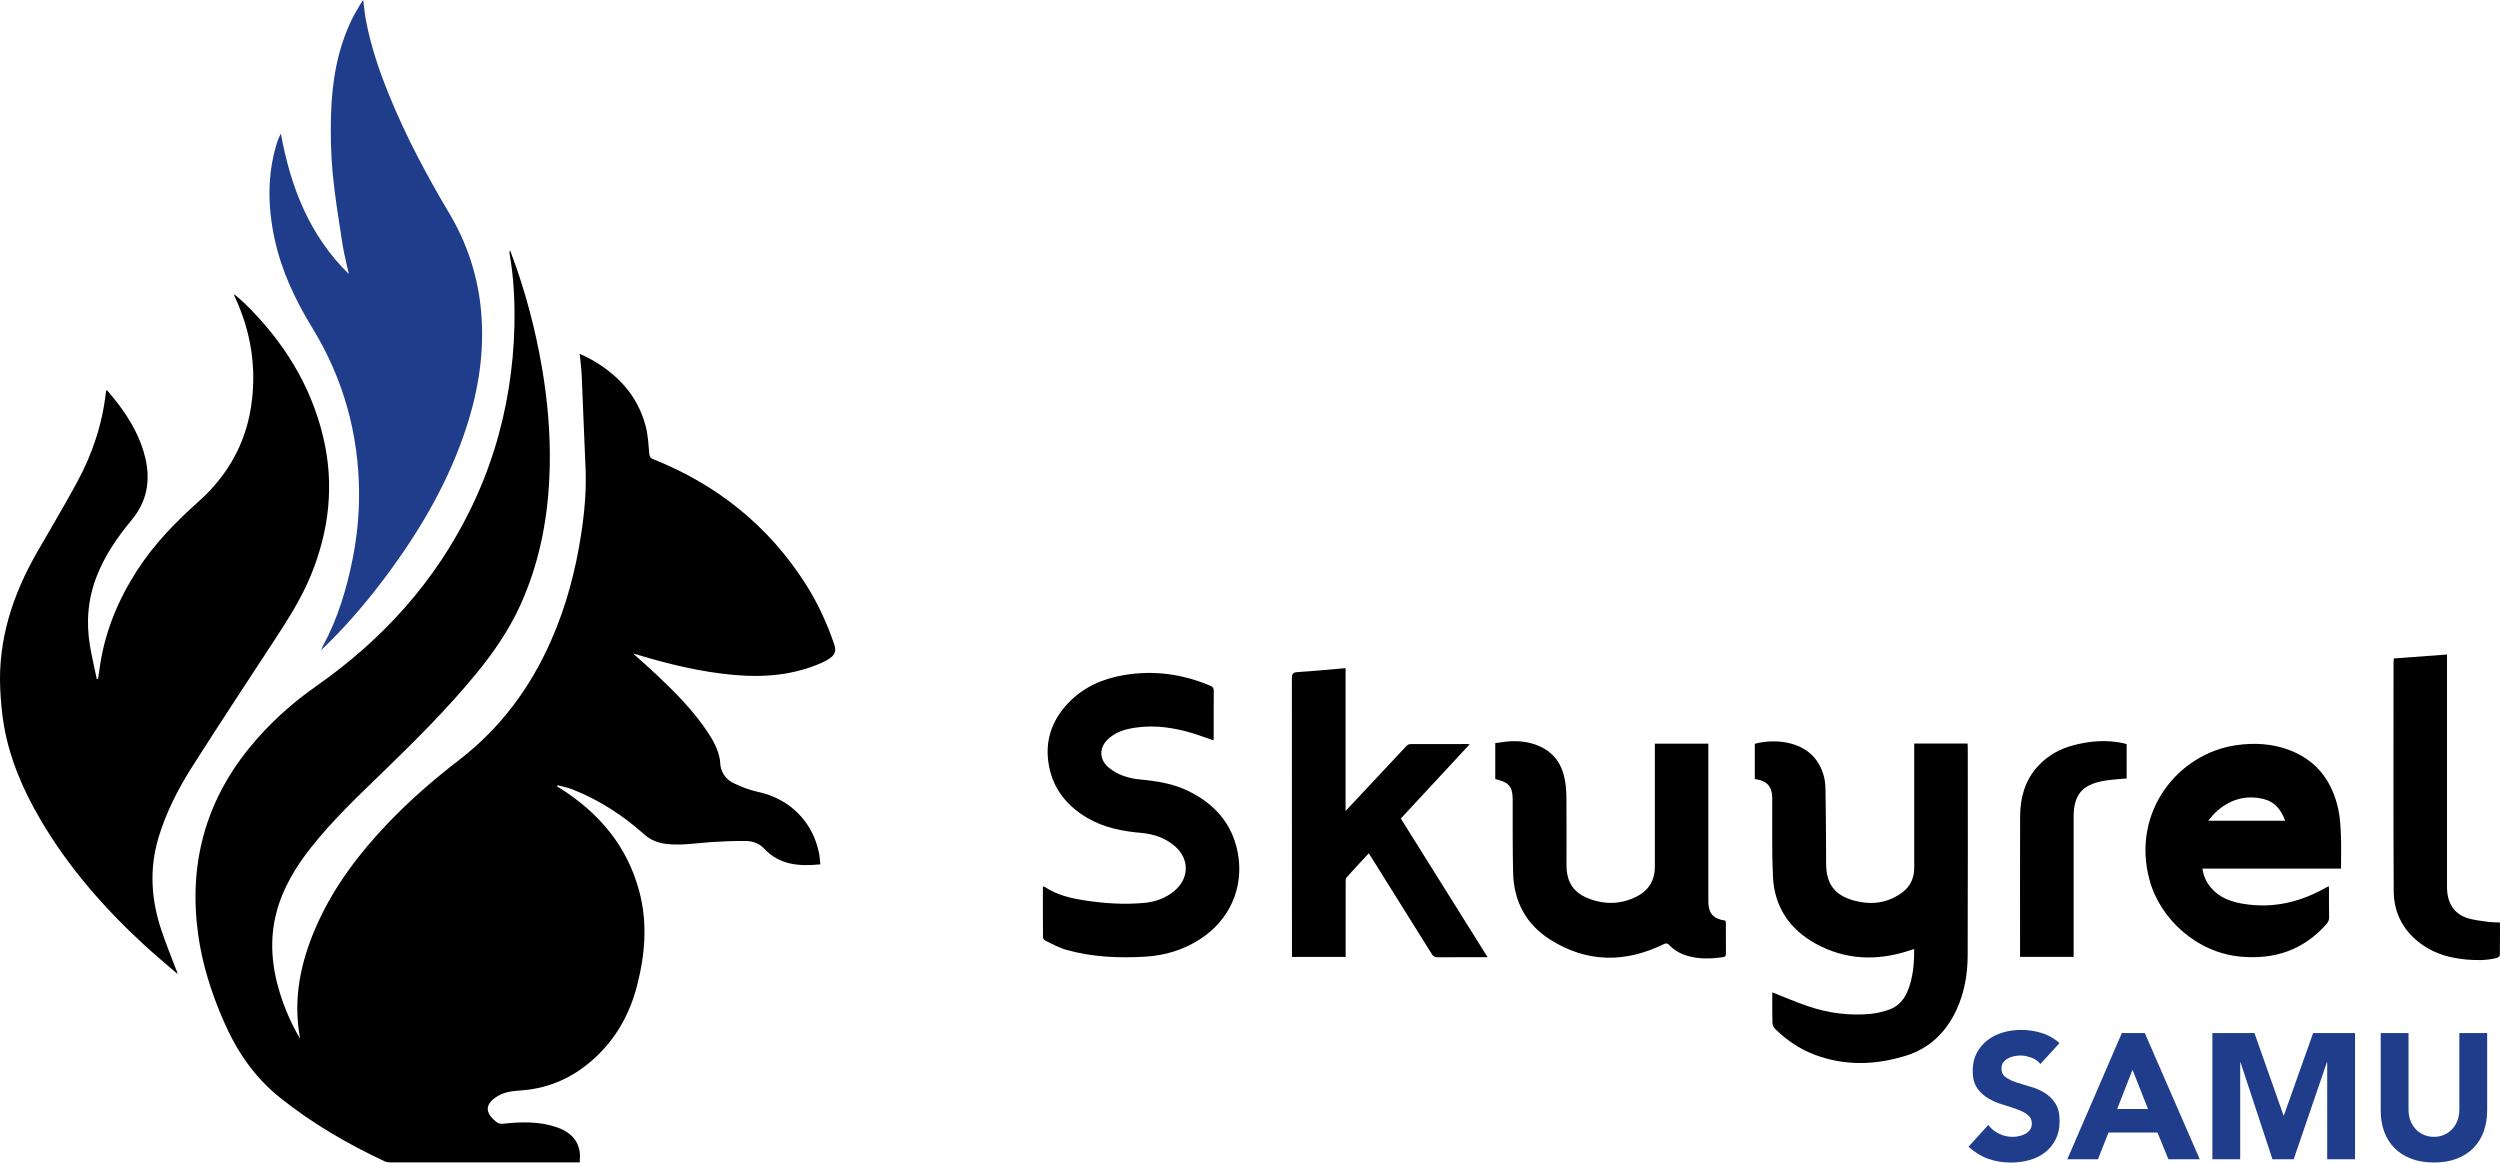 <?xml version="1.0" encoding="UTF-8"?>
<svg id="Calque_2" data-name="Calque 2" xmlns="http://www.w3.org/2000/svg" viewBox="0 0 740.47 344.32">
  <defs>
    <style>
      .cls-1 {
        fill: #1f3d8b;
      }
    </style>
  </defs>
  <g id="Calque_1-2" data-name="Calque 1">
    <g>
      <path d="M187.54,193.58c2.55,2.31,4.98,4.42,7.31,6.63,5.38,5.11,10.6,10.38,14.73,16.6,1.64,2.46,3.06,5.04,3.61,7.99.12.64.1,1.31.2,1.96.39,2.41,1.81,4.2,3.91,5.2,2.29,1.09,4.7,2.06,7.17,2.58,9.35,1.99,16.22,8.73,18.11,18.12.21,1.05.26,2.13.4,3.35-6.29.64-12.09.21-16.66-4.67-1.45-1.55-3.35-2.2-5.33-2.24-3.4-.06-6.81.09-10.21.31-4.4.29-8.78,1.05-13.22.58-2.53-.27-4.74-1.08-6.71-2.83-6.36-5.67-13.42-10.26-21.38-13.38-1.39-.54-2.88-.81-4.33-1.2-.05.11-.1.22-.15.33.33.2.65.4.98.61,11.58,7.34,19.89,17.2,23.42,30.65,2.44,9.27,1.68,18.48-.68,27.68-2.18,8.51-6.26,15.81-12.77,21.72-5.98,5.44-12.97,8.67-21.06,9.36-2.58.22-5.14.3-7.48,1.73-3.68,2.24-3.92,4.7-.59,7.48.64.54,1.24.81,2.18.7,5.38-.59,10.77-.75,15.99,1.07,3.45,1.2,6.07,3.31,6.71,7.16.17,1,.03,2.06.03,3.23h-1.28c-18.25,0-36.51,0-54.76-.01-.6,0-1.26-.08-1.79-.33-11.02-5.18-21.47-11.25-31.01-18.89-7.63-6.11-12.84-13.87-16.68-22.73-3.58-8.25-6.3-16.74-7.52-25.66-2.82-20.54,2.04-39.02,15.18-55.17,5.74-7.05,12.39-13.09,19.87-18.33,19.51-13.66,35.11-30.81,45.63-52.34,5.58-11.42,9.34-23.42,11.34-35.97.96-6.06,1.53-12.15,1.66-18.29.16-7.23-.19-14.41-1.44-21.54-.05-.26-.04-.53.17-.87.63,1.72,1.28,3.44,1.88,5.17,3.7,10.71,6.38,21.68,8.09,32.88,1.51,9.88,2.13,19.82,1.63,29.81-.64,12.92-3.21,25.41-8.59,37.24-3.37,7.4-7.93,14.02-13.07,20.28-8.42,10.25-17.79,19.59-27.3,28.81-7.52,7.3-15.17,14.48-21.67,22.75-4.52,5.74-8.26,11.91-10.15,19.05-2.14,8.08-1.45,16.06.99,23.95,1.46,4.74,3.46,9.26,6,13.58-.15-.95-.33-1.9-.45-2.86-1.42-11.13,1.15-21.56,5.73-31.59,5.05-11.07,12.32-20.6,20.67-29.36,6.55-6.87,13.71-13.06,21.22-18.85,12.16-9.38,21.01-21.32,27.17-35.32,4.44-10.09,7.24-20.65,8.9-31.53,1-6.53,1.59-13.08,1.29-19.7-.42-9.07-.73-18.14-1.13-27.2-.09-2.07-.37-4.14-.59-6.47,1.16.55,2.15.96,3.08,1.48,8.06,4.47,14.02,10.75,16.43,19.84.71,2.67.84,5.49,1.1,8.26.08.86.27,1.26,1.09,1.59,18.94,7.55,34.15,19.68,45.17,36.92,3.62,5.67,6.41,11.75,8.57,18.13.53,1.55.17,2.78-1.06,3.72-.85.65-1.82,1.18-2.81,1.61-8.24,3.6-16.87,4.35-25.74,3.56-9.81-.86-19.32-3.15-28.71-5.99-.36-.11-.72-.2-1.3-.36Z"/>
      <path d="M52.48,288.4c-3.3-2.87-6.68-5.67-9.9-8.64-11.84-10.92-22.35-22.96-30.54-36.9-5.07-8.64-9.05-17.74-10.82-27.66-.65-3.65-.97-7.38-1.15-11.09-.68-14.68,3.71-28.02,10.94-40.59,3.96-6.89,8.03-13.71,11.82-20.69,4.57-8.41,7.54-17.38,8.57-26.95,0-.06.08-.11.25-.34,1.1,1.33,2.23,2.59,3.24,3.93,3.73,4.92,6.77,10.21,8.18,16.29,1.54,6.7.45,12.81-4.05,18.22-4.2,5.06-7.92,10.44-10.34,16.62-2.62,6.66-3.22,13.53-2.05,20.55.56,3.34,1.35,6.65,2.03,9.97l.4-.03c.2-1.47.39-2.94.62-4.4,1.59-10.03,5.42-19.18,10.89-27.68,5-7.77,11.35-14.31,18.22-20.44,8.47-7.55,13.89-16.94,15.59-28.23,1.68-11.13.02-21.85-4.67-32.09-.11-.25-.23-.49-.34-.74-.01-.03.01-.07.07-.32,1.09.96,2.15,1.81,3.12,2.76,11.26,11.03,19.42,23.9,23.13,39.35,3.39,14.08,1.85,27.76-3.61,41.08-2.82,6.89-6.8,13.12-10.86,19.32-8.14,12.42-16.3,24.83-24.28,37.36-4.17,6.54-7.69,13.44-9.96,20.92-2.81,9.27-2.22,18.46.82,27.53,1.43,4.28,3.16,8.46,4.76,12.69-.03.06-.06.13-.09.19Z"/>
      <path class="cls-1" d="M83.2,39.58c2.88,15.85,8.46,30.18,20.11,41.57-.64-2.98-1.42-5.94-1.89-8.95-1.08-7-2.24-14-2.9-21.05-.53-5.74-.64-11.55-.47-17.32.29-9.7,1.87-19.19,6.15-28.05.77-1.6,1.73-3.11,2.61-4.66.21-.36.47-.69.77-1.13.26,1.98.42,3.85.75,5.69,1.42,7.8,3.98,15.26,6.96,22.59,4.93,12.12,11.07,23.63,17.75,34.86,5.31,8.92,8.49,18.54,9.44,28.89,1.08,11.77-.66,23.19-4.28,34.36-4.96,15.31-12.81,29.1-22.23,42.06-6.01,8.27-12.54,16.1-19.9,23.22-.25.24-.5.48-.99.94.24-.55.34-.83.47-1.08,4.48-8.25,7.15-17.11,8.95-26.27,1.25-6.37,1.89-12.81,1.85-19.3-.11-17.57-4.7-33.91-13.88-48.89-5.03-8.22-9.09-16.82-11.13-26.28-2.03-9.39-2.22-18.75.56-28.05.21-.7.49-1.38.76-2.07.12-.32.29-.62.52-1.09Z"/>
    </g>
    <g>
      <path d="M524.91,293.92c3.6,1.41,7.01,2.89,10.52,4.08,6.08,2.08,12.36,2.92,18.77,2.28,1.6-.16,3.21-.55,4.75-1.03,2.83-.86,4.79-2.74,5.96-5.47,1.71-4.01,2.07-8.22,2.04-12.7-.56.18-.98.32-1.4.45-9.54,3.15-18.91,2.85-27.79-2.04-7.7-4.24-12.19-10.88-12.63-19.76-.35-6.97-.17-13.97-.22-20.96,0-.85,0-1.71,0-2.56-.02-3.1-1.47-4.82-4.52-5.36-.19-.03-.37-.06-.64-.1,0-3.5,0-6.98,0-10.45,6.29-1.69,14.49-.56,18.35,5.02,1.66,2.4,2.5,5.12,2.57,7.97.16,7.53.17,15.06.21,22.59.03,5.98,2.56,9.35,8.39,10.89,5.07,1.34,9.85.75,14.14-2.43,2.44-1.81,3.56-4.31,3.56-7.35,0-11.73,0-23.46,0-35.19v-1.58h15.8c.02.39.06.79.06,1.2,0,20.54.05,41.09-.03,61.63-.02,5.58-.97,11.02-3.36,16.15-3.1,6.63-7.98,11.34-15.01,13.51-8.97,2.77-17.99,3.05-26.91-.3-4.49-1.68-8.38-4.35-11.79-7.71-.43-.43-.75-1.18-.76-1.79-.08-3.02-.04-6.04-.04-9.03Z"/>
      <path d="M359.43,219.28c-2.58-.86-5.07-1.83-7.64-2.53-5.86-1.59-11.81-2.18-17.81-.79-2.22.51-4.25,1.48-5.91,3.08-2.64,2.54-2.46,6.07.4,8.38,2.66,2.15,5.79,3.12,9.11,3.44,5,.48,9.93,1.21,14.48,3.47,7.7,3.81,12.95,9.65,14.56,18.28,1.92,10.23-2.42,19.97-11.27,25.62-4.87,3.11-10.22,4.75-15.97,5.11-7.9.49-15.75.15-23.41-1.97-2.21-.61-4.27-1.77-6.36-2.75-.33-.15-.68-.68-.69-1.04-.04-4.97-.03-9.94-.03-14.97.2.02.38-.02.48.04,3.66,2.47,7.86,3.43,12.12,4.07,5.72.87,11.49,1.24,17.28.72,3.39-.3,6.5-1.39,9.14-3.63,4.39-3.72,4.42-9.46.04-13.21-2.85-2.44-6.24-3.58-9.89-3.9-5.65-.49-11.13-1.55-16.08-4.48-5.92-3.51-9.98-8.46-11.28-15.33-1.36-7.19.71-13.43,5.72-18.68,4.54-4.77,10.29-7.24,16.67-8.29,8.75-1.44,17.21-.28,25.37,3.18.76.32,1.04.69,1.04,1.53-.04,4.54-.02,9.09-.02,13.63,0,.34-.03.68-.05,1.02Z"/>
      <path d="M693.4,257.27h-41.08c.33,2.16,1.15,3.99,2.48,5.59,2.48,2.97,5.87,4.21,9.53,4.82,8.52,1.44,16.47-.32,23.98-4.44.44-.24.88-.48,1.43-.78.04.37.08.65.08.93,0,2.76-.03,5.51.03,8.27.02.85-.27,1.46-.81,2.07-6.77,7.65-15.32,10.52-25.36,9.62-12.83-1.15-23.86-10.97-27.04-22.79-5.41-20.1,8.51-37.43,25.78-39.86,5.28-.74,10.54-.47,15.59,1.43,8.11,3.05,12.69,9.16,14.53,17.4.58,2.58.7,5.29.81,7.95.13,3.21.03,6.42.03,9.79ZM676.84,243.09c-1.17-3.25-3.08-5.62-6.36-6.42-5.44-1.33-10.19.17-14.25,3.94-.74.69-1.35,1.52-2.2,2.48h22.81Z"/>
      <path d="M414.9,242.43c8.54,13.65,17.07,27.27,25.71,41.09-.57,0-.9,0-1.23,0-4.54,0-9.09-.02-13.63.02-.8,0-1.23-.26-1.65-.94-5.99-9.61-12-19.2-18.01-28.8-.2-.33-.41-.65-.68-1.07-2.22,2.4-4.42,4.75-6.56,7.14-.26.29-.28.86-.28,1.29-.02,6.99-.01,13.98-.01,20.97,0,.42,0,.83,0,1.31h-15.9v-1.57c0-26.95,0-53.9-.02-80.85,0-1.24.16-1.86,1.61-1.95,4.71-.3,9.41-.76,14.29-1.17v42.3c2.27-2.42,4.31-4.58,6.33-6.75,3.89-4.17,7.78-8.35,11.69-12.5.28-.3.77-.56,1.17-.56,5.67-.03,11.34-.02,17.01-.02.11,0,.21.04.54.1-6.83,7.36-13.57,14.62-20.36,21.94Z"/>
      <path d="M442.88,230.74v-10.63c1.59-.2,3.21-.52,4.85-.57,2.97-.09,5.87.35,8.59,1.64,4.22,2,6.41,5.49,7.2,9.93.32,1.78.43,3.62.44,5.44.05,6.56.02,13.12.02,19.68,0,5.15,2.13,8.31,6.98,10.07,4.62,1.68,9.22,1.51,13.65-.68,3.66-1.81,5.54-4.8,5.54-8.95-.02-11.65,0-23.3,0-34.94,0-.46,0-.92,0-1.47h15.84c0,.47,0,.92,0,1.37,0,15.1,0,30.21,0,45.31,0,3.58,1.43,5.23,5.07,5.75.04.24.12.5.12.75,0,2.99,0,5.98.02,8.97,0,.58-.1.97-.75,1.07-3.63.54-7.25.66-10.81-.42-2-.61-3.79-1.62-5.22-3.14-.62-.66-1.06-.55-1.78-.2-11.42,5.55-22.72,5.4-33.52-1.43-7.09-4.49-10.74-11.28-10.95-19.7-.18-7.25-.11-14.52-.13-21.77-.01-3.71-1.05-5.04-4.69-5.95-.14-.04-.28-.07-.45-.12Z"/>
      <path d="M740.46,273.23c0,3.32.02,6.53-.04,9.74,0,.27-.55.66-.91.76-2.93.76-5.9.74-8.89.48-4.61-.41-9.01-1.53-12.88-4.18-5.65-3.87-8.71-9.32-8.75-16.1-.13-22.6-.05-45.19-.05-67.79,0-.26.04-.53.09-1.12,5.21-.38,10.39-.77,15.75-1.16,0,.84,0,1.33,0,1.82,0,22.36,0,44.73,0,67.09,0,4.75,2.14,8.02,6.29,9.23,1.91.56,3.94.76,5.93,1.04,1.1.15,2.22.13,3.45.19Z"/>
      <path d="M629.89,220.43v10.13c-2.32.24-4.61.33-6.84.73-6.41,1.16-8.86,4.16-8.87,10.7-.02,13.28,0,26.56,0,39.84v1.59h-15.86v-1.3c0-13.36-.03-26.72.01-40.08.02-5.75,1.42-11.06,5.52-15.36,2.8-2.94,6.21-4.86,10.12-5.9,4.97-1.33,9.98-1.74,15.06-.63.29.06.58.18.86.26Z"/>
      <g>
        <path class="cls-1" d="M604.32,315.11c-.67-.84-1.58-1.47-2.72-1.87-1.14-.41-2.23-.61-3.25-.61-.6,0-1.21.07-1.85.21s-1.23.36-1.79.66c-.56.3-1.02.7-1.37,1.19-.35.49-.53,1.09-.53,1.79,0,1.13.42,1.99,1.27,2.59.84.6,1.91,1.11,3.19,1.53,1.29.42,2.67.85,4.15,1.27,1.48.42,2.86,1.02,4.15,1.8,1.28.77,2.35,1.81,3.19,3.12.85,1.3,1.27,3.04,1.27,5.23s-.39,3.89-1.16,5.44c-.78,1.55-1.82,2.83-3.14,3.86-1.32,1.02-2.85,1.78-4.59,2.27-1.74.49-3.58.74-5.52.74-2.43,0-4.68-.37-6.76-1.11-2.08-.74-4.01-1.94-5.81-3.59l5.86-6.44c.84,1.13,1.91,2,3.2,2.61,1.28.62,2.61.92,3.99.92.67,0,1.35-.08,2.03-.24.69-.16,1.3-.4,1.85-.71.55-.32.99-.72,1.32-1.21.33-.49.5-1.07.5-1.74,0-1.13-.43-2.01-1.29-2.67-.86-.65-1.95-1.21-3.25-1.66-1.3-.46-2.71-.92-4.22-1.37-1.51-.46-2.92-1.07-4.22-1.85-1.3-.77-2.39-1.79-3.25-3.06-.86-1.27-1.29-2.94-1.29-5.02s.4-3.77,1.19-5.28,1.85-2.78,3.17-3.8c1.32-1.02,2.84-1.79,4.57-2.3,1.72-.51,3.5-.77,5.33-.77,2.11,0,4.15.3,6.13.9s3.75,1.6,5.33,3.01l-5.65,6.18Z"/>
        <path class="cls-1" d="M628.46,305.98h6.81l16.27,37.39h-9.29l-3.22-7.92h-14.52l-3.12,7.92h-9.08l16.16-37.39ZM631.62,316.86l-4.54,11.62h9.14l-4.59-11.62Z"/>
        <path class="cls-1" d="M655.28,305.98h12.46l8.61,24.4h.11l8.66-24.4h12.41v37.39h-8.24v-28.68h-.11l-9.82,28.68h-6.28l-9.45-28.68h-.11v28.68h-8.24v-37.39Z"/>
        <path class="cls-1" d="M736.66,328.95c0,2.22-.33,4.26-1,6.13-.67,1.87-1.66,3.49-2.98,4.86s-2.97,2.45-4.94,3.22c-1.97.77-4.24,1.16-6.81,1.16s-4.89-.39-6.87-1.16c-1.97-.77-3.62-1.85-4.94-3.22-1.32-1.37-2.31-2.99-2.98-4.86s-1-3.91-1-6.13v-22.97h8.24v22.66c0,1.16.18,2.24.55,3.22.37.99.89,1.84,1.56,2.56.67.72,1.47,1.29,2.4,1.69.93.41,1.95.61,3.04.61s2.09-.2,3.01-.61c.92-.4,1.71-.97,2.38-1.69.67-.72,1.19-1.58,1.56-2.56.37-.99.55-2.06.55-3.22v-22.66h8.24v22.97Z"/>
      </g>
    </g>
  </g>
</svg>